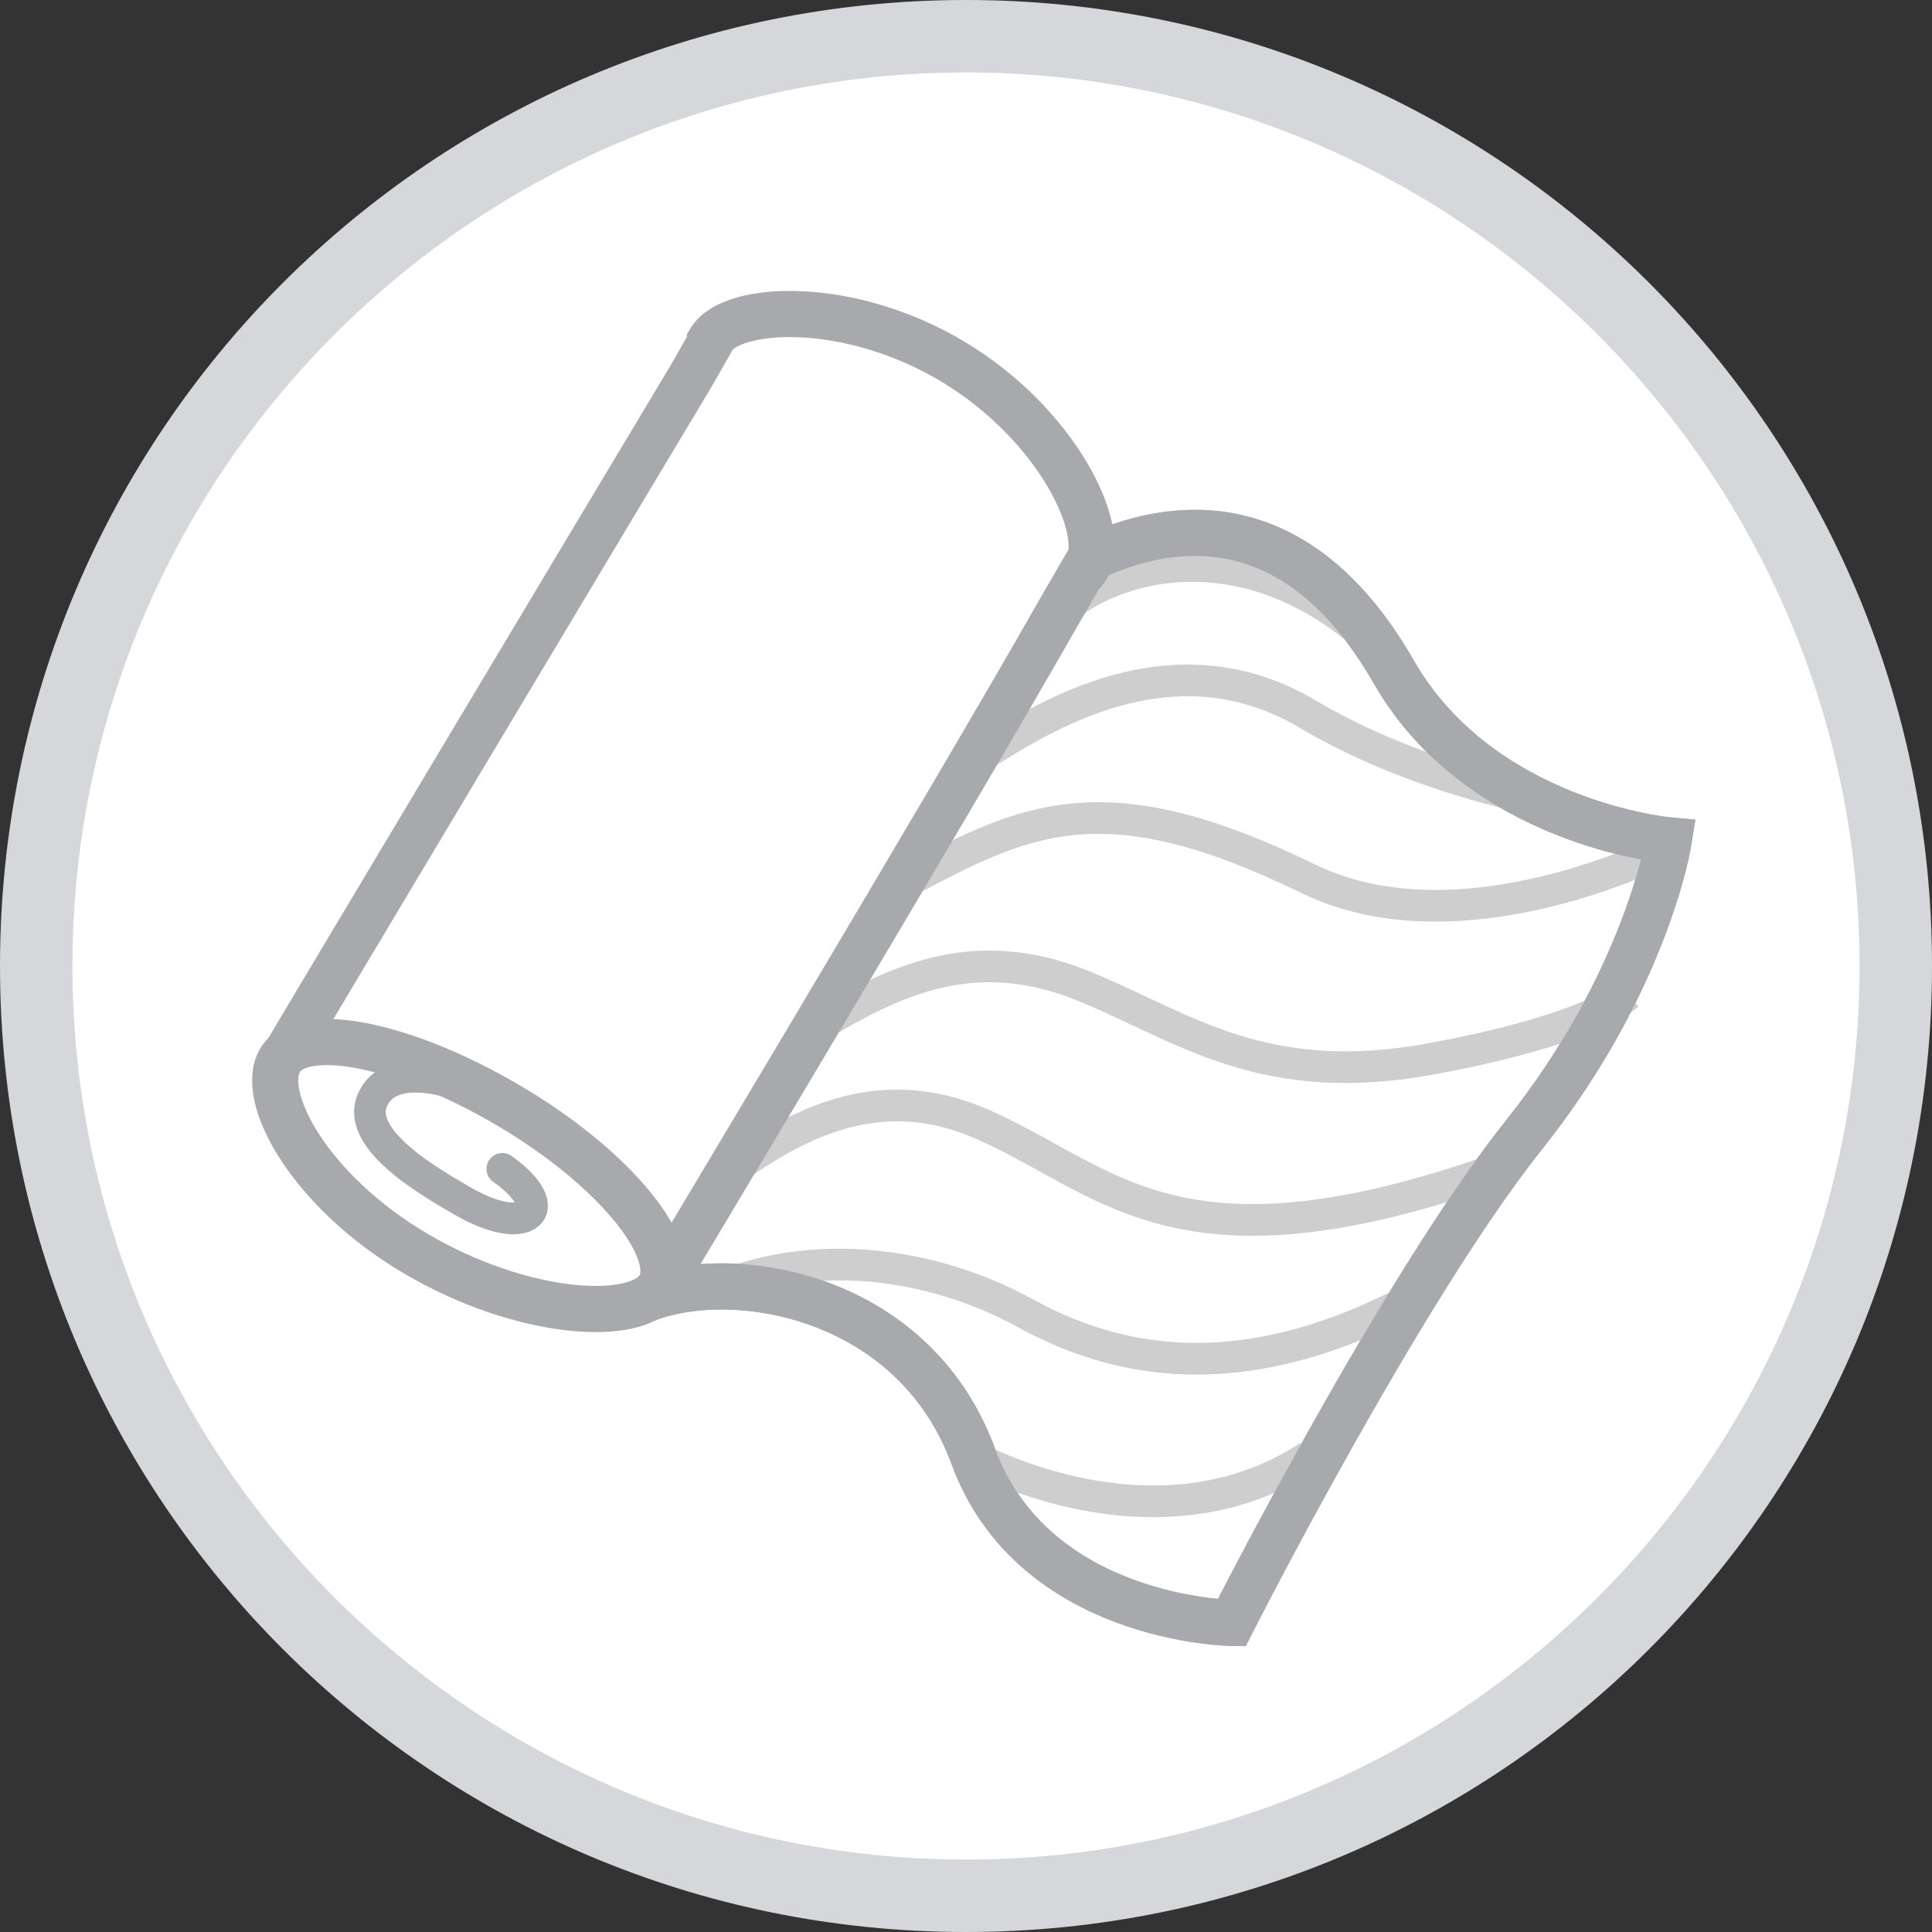 <?xml version="1.0" encoding="utf-8"?>
<!-- Generator: Adobe Illustrator 22.1.0, SVG Export Plug-In . SVG Version: 6.00 Build 0)  -->
<svg version="1.1" id="Layer_1" xmlns="http://www.w3.org/2000/svg" xmlns:xlink="http://www.w3.org/1999/xlink" x="0px" y="0px"
	 viewBox="0 0 80 80" style="enable-background:new 0 0 80 80;" xml:space="preserve">
<rect x="0" y="0" width="80" height="80" fill="#333333" stroke="none"/>
<style type="text/css">
	.st0{fill:#FFFFFF;}
	.st1{fill:#D5D7DA;}
	.st2{fill:#FFFFFF;stroke:#A7A9AC;stroke-width:1.911;stroke-miterlimit:10;}
	.st3{fill:none;stroke:#CECECE;stroke-width:1.312;stroke-miterlimit:10;}
	.st4{fill:none;stroke:#A7A9AC;stroke-width:1.911;stroke-miterlimit:10;}
	.st5{fill:none;stroke:#A7A9AC;stroke-width:1.312;stroke-linecap:round;stroke-miterlimit:10;}
	.st6{fill:#FFFFFF;stroke:#A7A9AC;stroke-width:1.8;stroke-miterlimit:10;}
	.st7{clip-path:url(#SVGID_2_);}
	.st8{fill:none;stroke:#CECECE;stroke-width:1.353;stroke-miterlimit:10;}
	.st9{fill:none;stroke:#A7A9AC;stroke-width:1.8;stroke-miterlimit:10;}
	.st10{fill:#FFFFFF;stroke:#A7A9AC;stroke-width:1.972;stroke-miterlimit:10;}
	.st11{fill:#FFFFFF;stroke:#A7A9AC;stroke-width:2.005;stroke-miterlimit:10;}
	.st12{fill:none;stroke:#A7A9AC;stroke-width:1.353;stroke-linecap:round;stroke-miterlimit:10;}
	.st13{fill:#FFFFFF;stroke:#A7A9AC;stroke-width:1.854;stroke-miterlimit:10;}
	.st14{fill:none;stroke:#A7A9AC;stroke-width:1.854;stroke-miterlimit:10;}
	.st15{clip-path:url(#SVGID_4_);}
	.st16{fill:#CECECE;}
	.st17{fill:#FFFFFF;stroke:#A7A9AC;stroke-width:2.076;stroke-miterlimit:10;}
	.st18{fill:none;stroke:#A7A9AC;stroke-width:1.902;stroke-linecap:round;stroke-miterlimit:10;}
	.st19{clip-path:url(#SVGID_6_);fill:none;stroke:#CECECE;stroke-width:1.425;stroke-miterlimit:10;}
	.st20{fill:none;stroke:#A7A9AC;stroke-width:2.076;stroke-miterlimit:10;}
	.st21{clip-path:url(#SVGID_8_);fill:none;stroke:#CECECE;stroke-width:1.425;stroke-miterlimit:10;}
</style>
<g>
	<circle class="st0" cx="40" cy="40" r="38.5"/>
	<path class="st1" d="M40,3c20.4,0,37,16.6,37,37S60.4,77,40,77S3,60.4,3,40S19.6,3,40,3 M40,0C17.9,0,0,17.9,0,40s17.9,40,40,40
		s40-17.9,40-40S62.1,0,40,0L40,0z"/>
</g>
<g>
	<path class="st2" d="M26.5,53.9c3.6-1.6,11.3-0.4,13.8,6.4c2.5,6.8,10.7,6.9,10.7,6.9S58,53.4,63.1,47s6-12.2,6-12.2
		s-7.8-0.7-11.4-7c-3.8-6.6-8.7-6.4-12.3-4.8"/>
	<g>
		<path class="st3" d="M44.2,25.1c2.3-1.8,7.1-2.9,11.8,0.8"/>
		<path class="st3" d="M40.3,31.5c2.2-1.3,7.9-5.5,13.9-1.9c4.4,2.6,9.4,3.5,9.4,3.5"/>
		<path class="st3" d="M37.2,36.7c5.2-2.8,8.4-4.5,17-0.3c6.4,3.1,14.9-1.3,14.9-1.3"/>
		<path class="st3" d="M40.3,60.3c0,0,7.5,4.2,13.9,0"/>
		<path class="st3" d="M29.8,53.3c3.9-1.6,8.7-1.1,12.7,1.1c4.2,2.3,9.4,2.9,16.1-0.7"/>
		<path class="st3" d="M30,48.7c3.6-2.7,7-3.9,11-2c5,2.3,8,6.3,21,1.7"/>
		<path class="st3" d="M33.7,42.6c3.3-2,6.6-3.6,11.1-1.8c4.2,1.7,7.5,4.4,14.7,3c6.4-1.2,7.9-2.6,7.9-2.6"/>
	</g>
	<path class="st4" d="M26.5,53.9c3.6-1.6,11.3-0.4,13.8,6.4c2.5,6.8,10.7,6.9,10.7,6.9S58,53.4,63.1,47s6-12.2,6-12.2
		s-7.8-0.7-11.4-7c-3.8-6.6-8.7-6.4-12.3-4.8"/>
	<path class="st2" d="M11.8,43.7c0.4-0.7,12.9-21.6,16.8-28.1l0.8-1.4c0,0,0,0,0-0.1c0.9-1.5,5.8-1.7,10.1,0.9s6.4,7,5.5,8.5
		c-0.1,0.1-0.1,0.2-0.2,0.2l-1.1,1.9C39.5,33,27.5,53,27.5,53"/>
	<path class="st2" d="M27.3,53.3c0.9-1.5-1.8-4.9-6.2-7.5s-8.6-3.4-9.5-1.9c-0.9,1.5,1.2,5.4,5.6,8S26.4,54.8,27.3,53.3z"/>
	<path class="st5" d="M21.1,45.8c-3.1-1.6-5-1.5-5.6-0.4c-1,1.7,2.4,3.6,3.6,4.3c2.7,1.6,4.1,0.4,1.7-1.3"/>
</g>
<g>
	<g>
		<defs>
			<path id="SVGID_3_" d="M53,153.3c0,0-10-3.5-13.7-5.1c-7.9-3.3-24.3-9.9-24.3-9.9L27.5,107l38.3,15.3c0,0-7.8,18.8-10.6,25.7
				C54.4,150.1,53,153.3,53,153.3z"/>
		</defs>
		<clipPath id="SVGID_2_">
			<use xlink:href="#SVGID_3_"  style="overflow:visible;"/>
		</clipPath>
		<g class="st7">
			<g>
				
					<rect x="67.2" y="75.5" transform="matrix(0.89 -0.457 0.457 0.89 -46.007 43.865)" class="st16" width="1.2" height="83.2"/>
			</g>
		</g>
	</g>
</g>
</svg>
